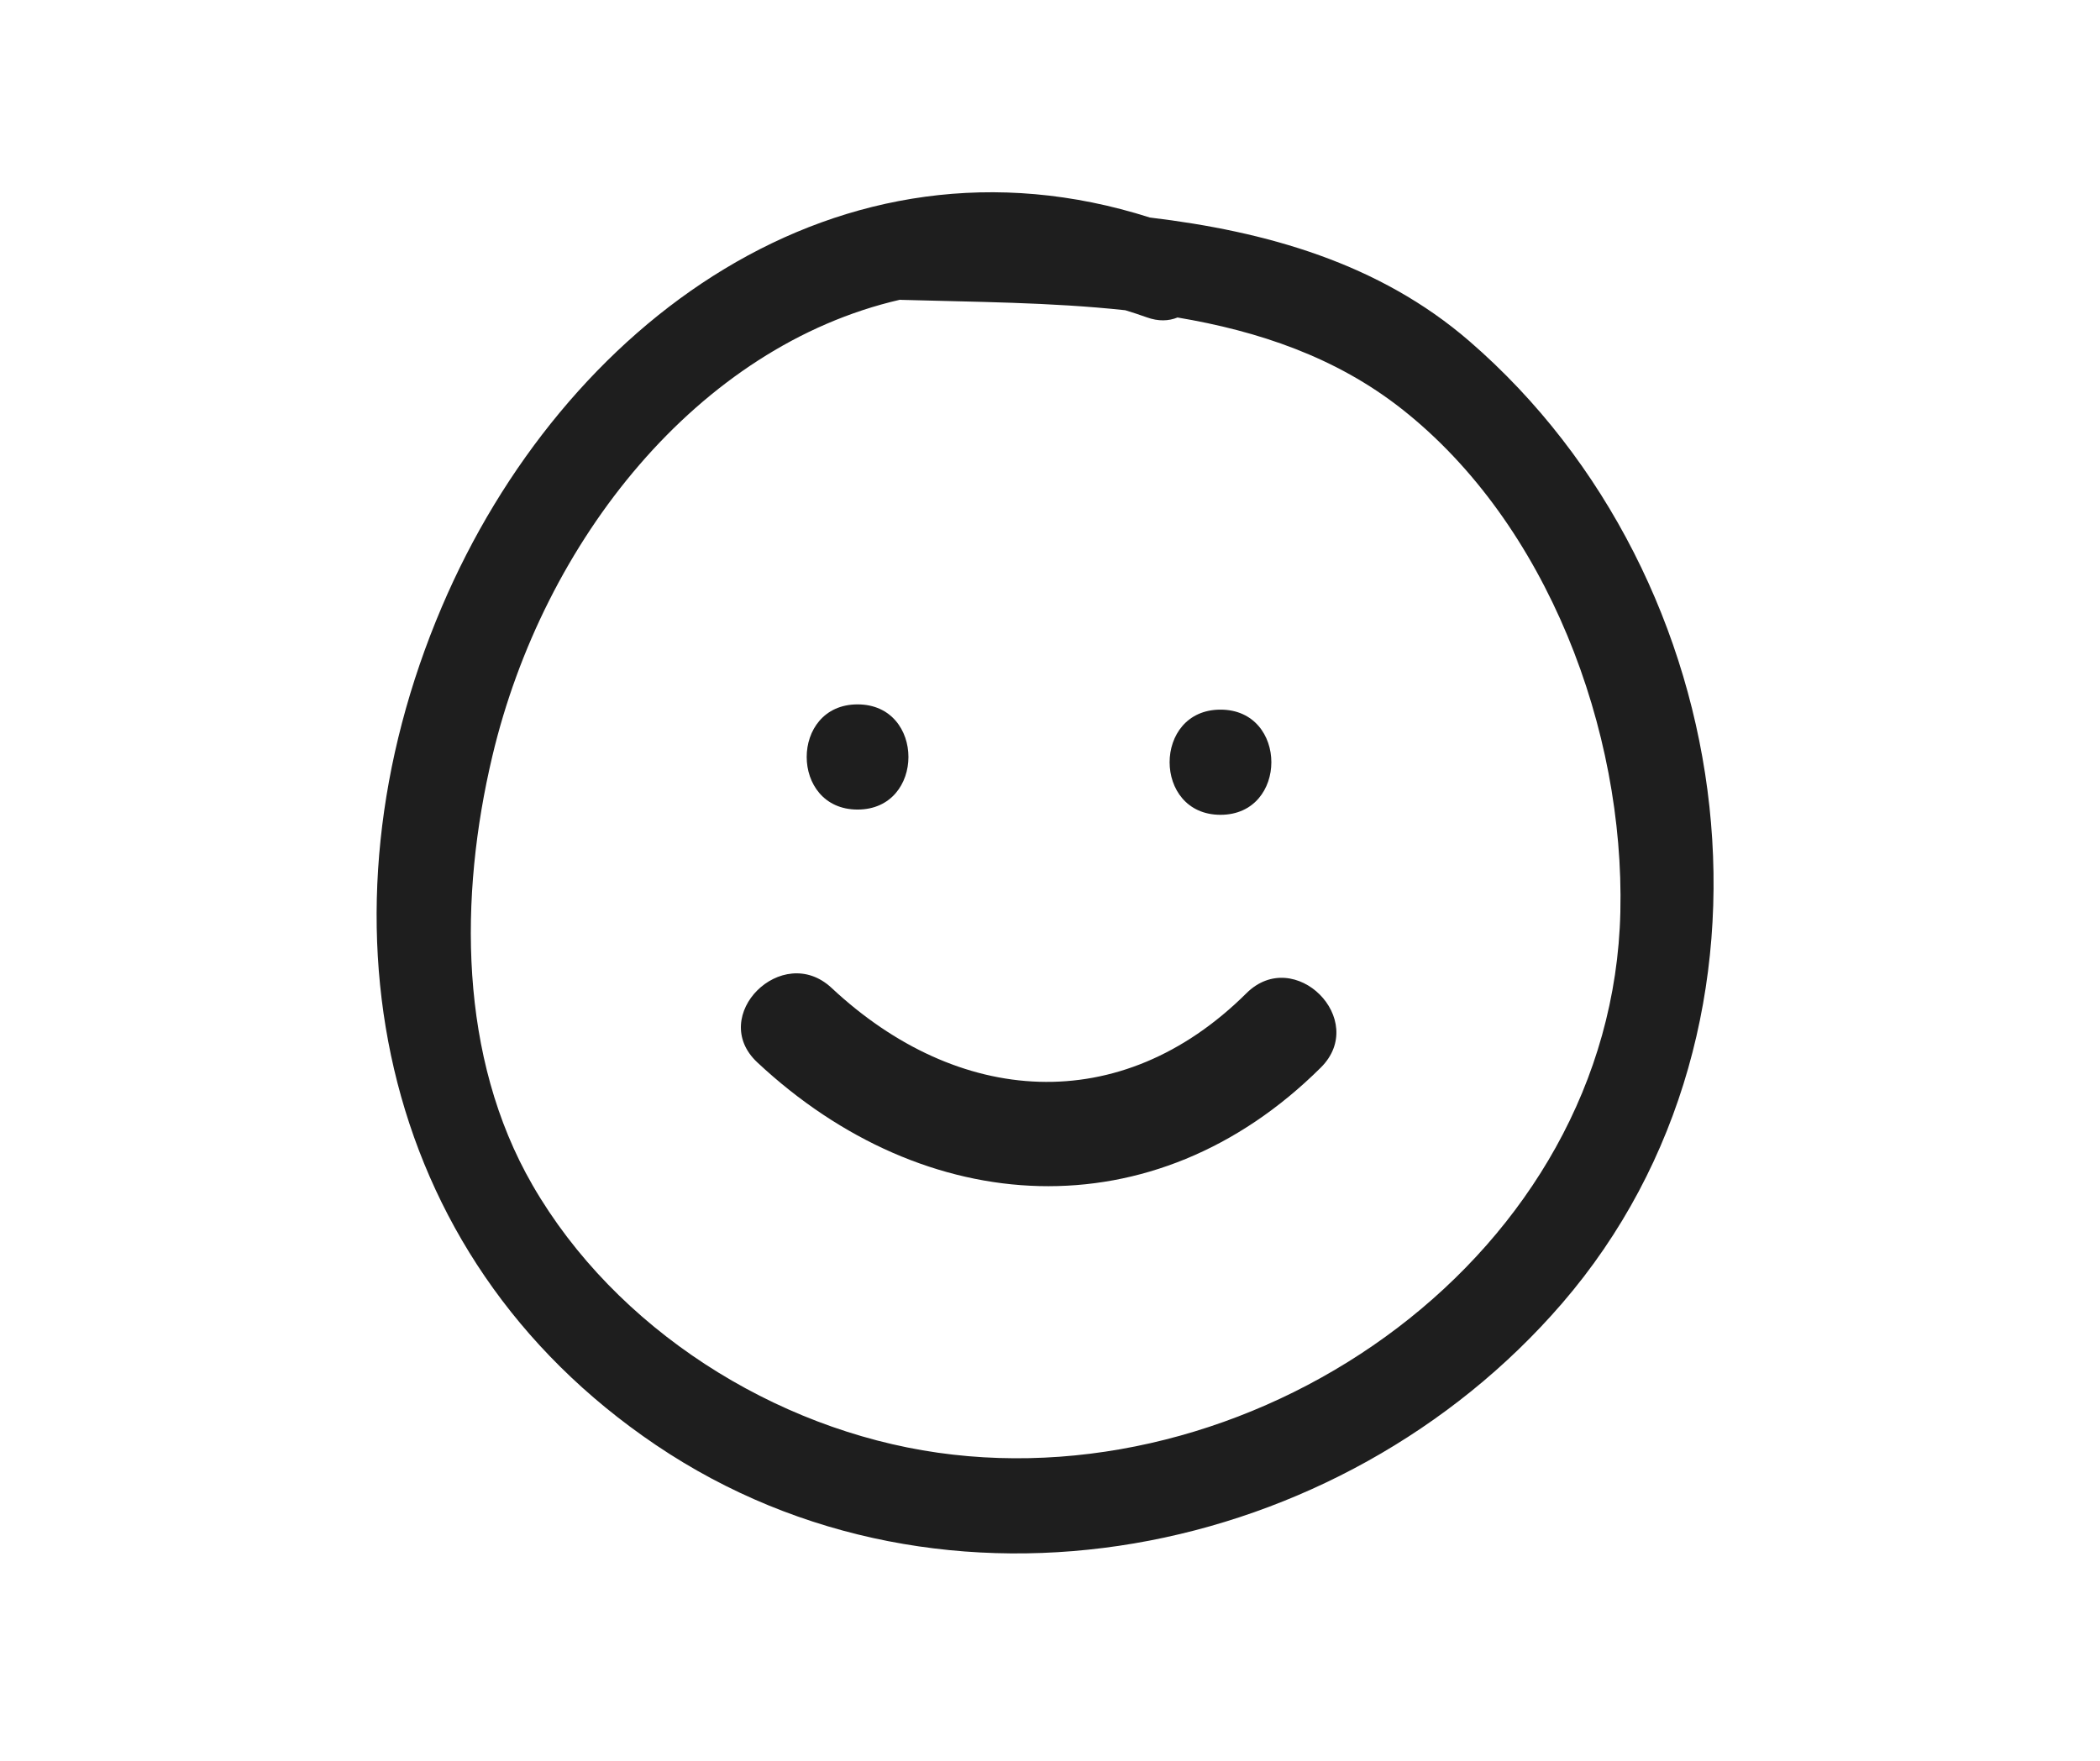 <?xml version="1.0" encoding="UTF-8"?> <svg xmlns="http://www.w3.org/2000/svg" width="273" height="229" viewBox="0 0 273 229" fill="none"> <path d="M191.031 44.373C179.279 34.204 164.623 30.099 149.476 28.285C109.132 15.417 73.144 42.03 57.43 78.933C40.493 118.706 48.551 163.106 85.278 187.91C122.772 213.231 174.301 202.823 203.063 169.491C234.495 133.059 226.735 75.273 191.031 44.373ZM121.927 188.904C100.657 185.877 80.018 172.789 69.24 154.129C59.605 137.445 59.685 116.552 64.005 98.329C70.644 70.313 90.735 45.029 116.993 38.977C117.032 38.979 117.065 38.991 117.105 38.991C126.556 39.271 136.534 39.287 146.289 40.342C147.213 40.631 148.138 40.919 149.066 41.259C150.605 41.819 151.95 41.747 153.077 41.285C163.6 43.057 173.65 46.429 182.225 53.176C201.195 68.103 211.195 95.018 210.647 118.592C209.62 163.028 164.017 194.894 121.927 188.904Z" fill="#1E1E1E"></path> <path d="M111.483 105.271C120.301 105.271 120.301 91.595 111.483 91.595C102.666 91.595 102.666 105.271 111.483 105.271Z" fill="#1E1E1E"></path> <path d="M158.664 105.954C167.481 105.954 167.481 92.278 158.664 92.278C149.845 92.278 149.845 105.954 158.664 105.954Z" fill="#1E1E1E"></path> <path d="M162.035 129.155C145.652 145.433 124.517 143.81 108.113 128.47C101.681 122.455 91.989 132.106 98.443 138.141C120.271 158.556 149.982 160.409 171.704 138.824C177.967 132.602 168.294 122.934 162.035 129.155Z" fill="#1E1E1E"></path> </svg> 